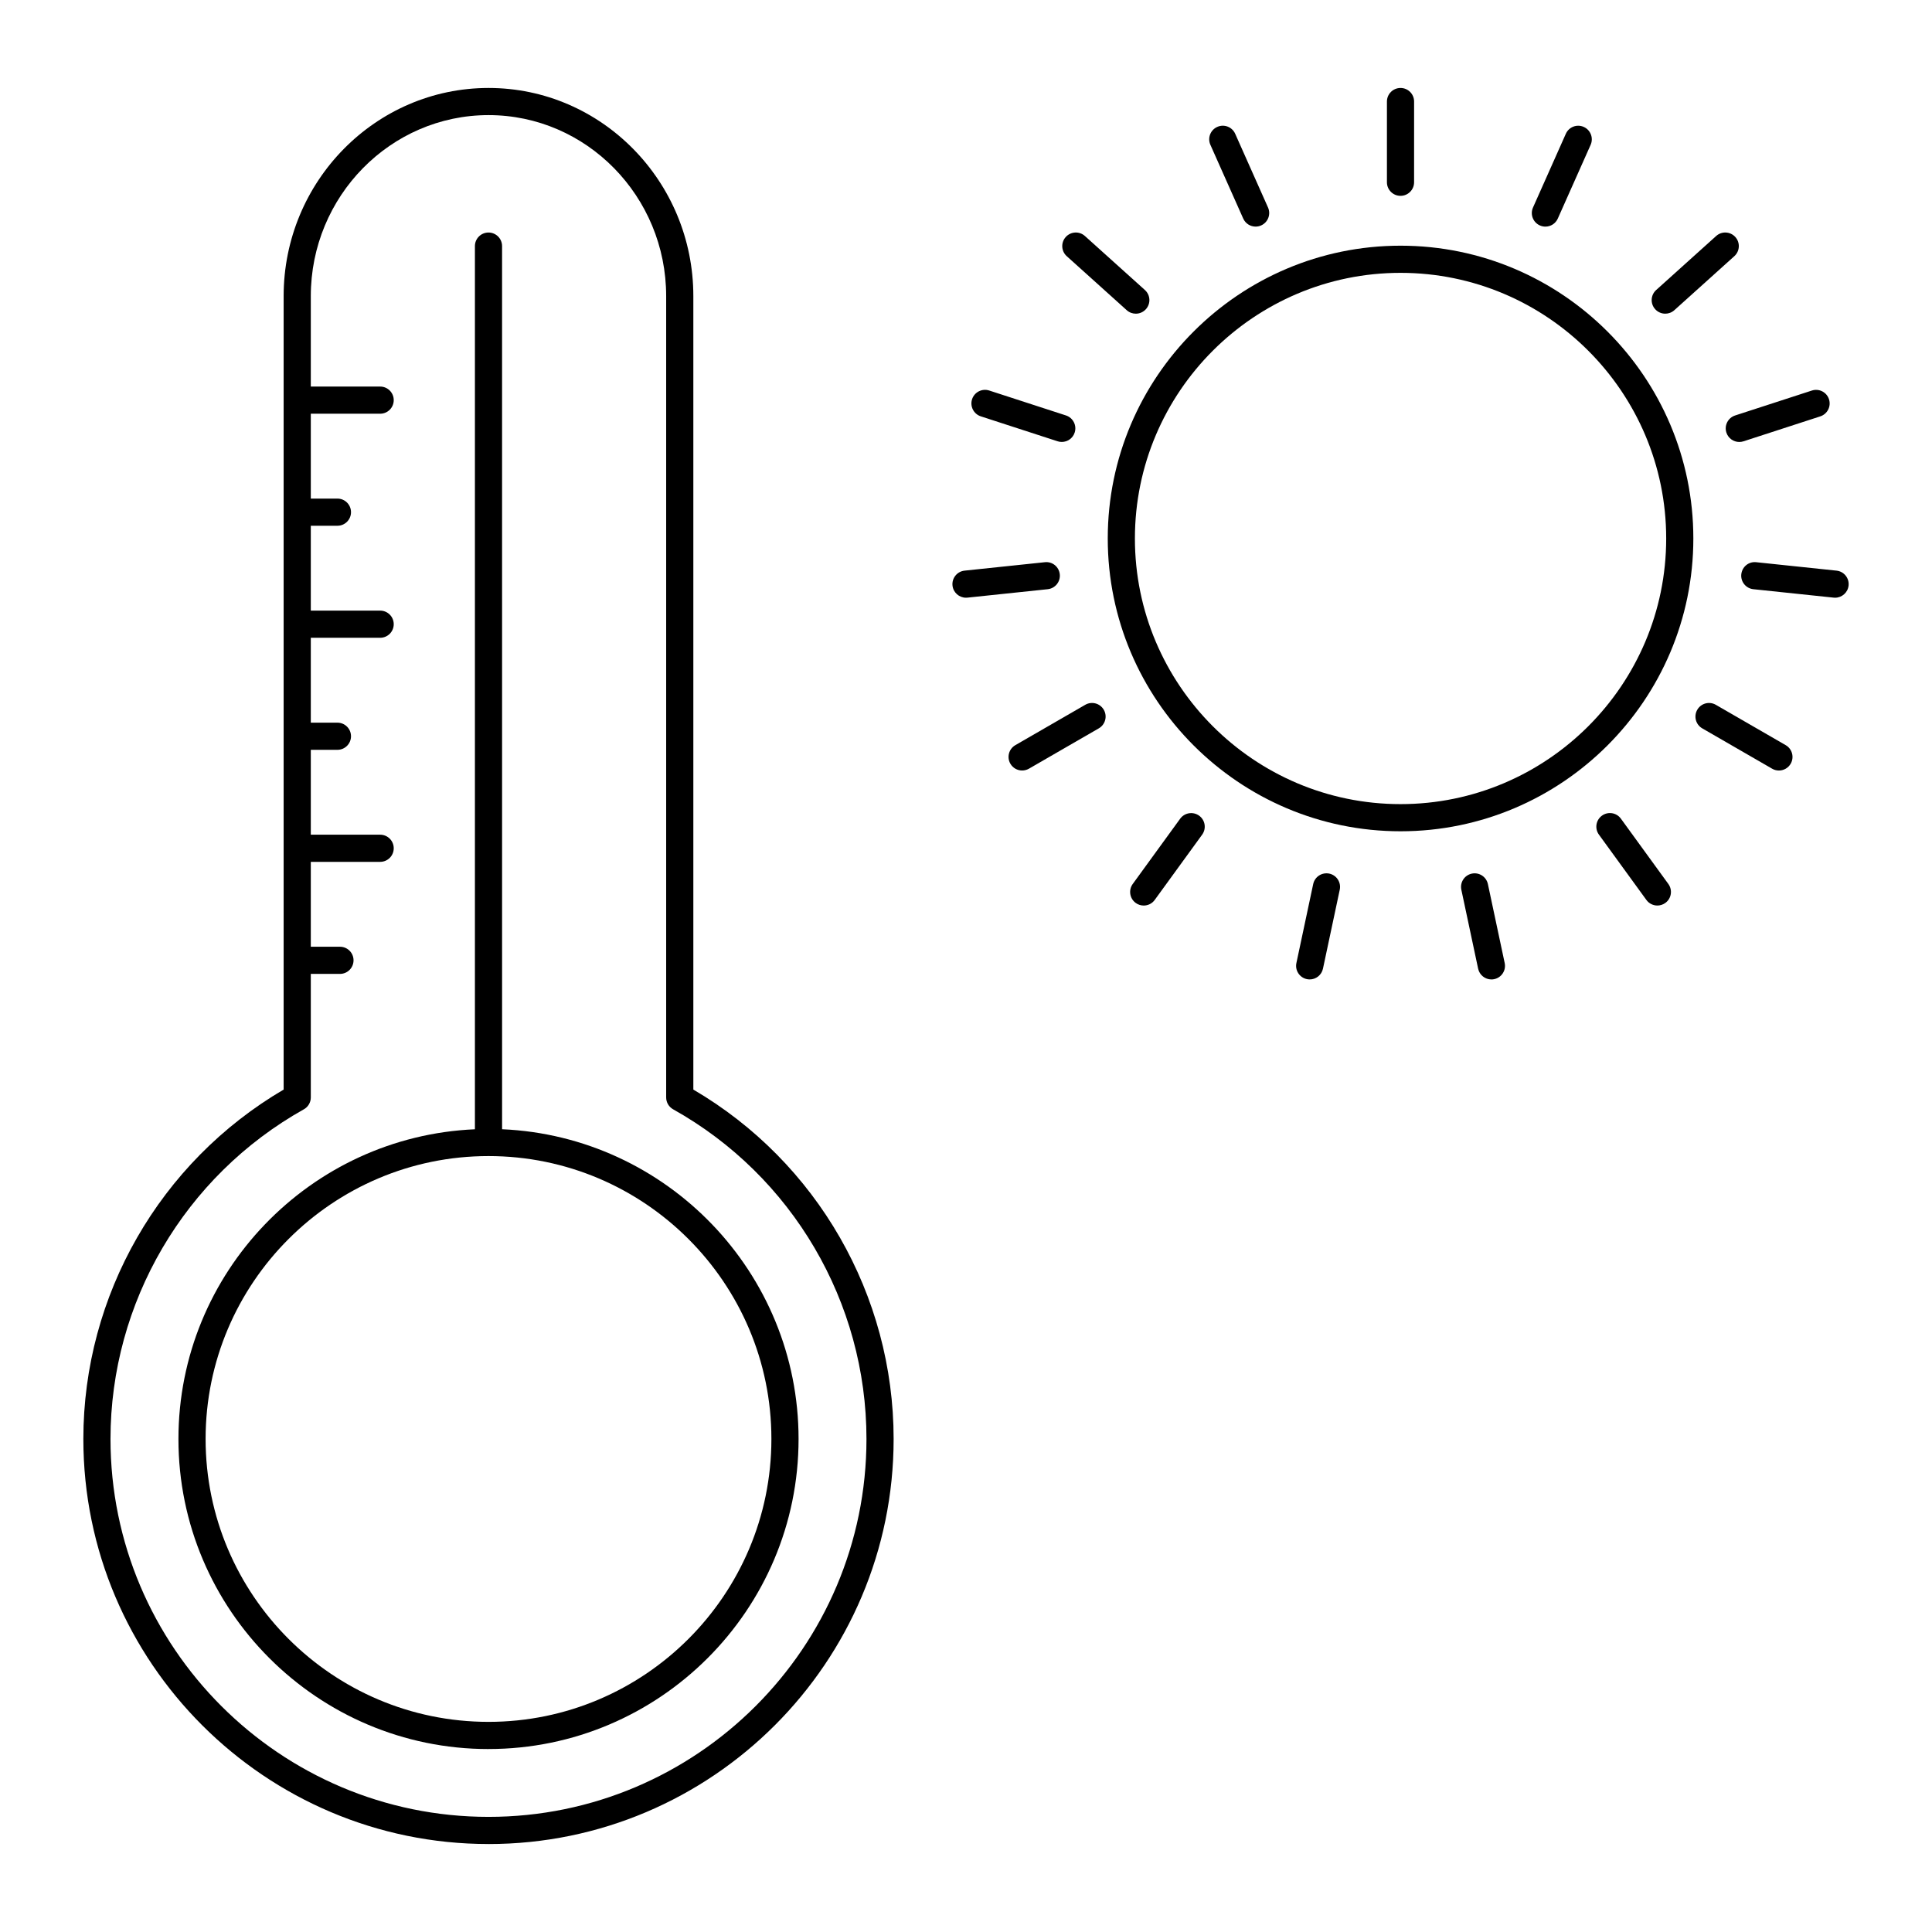 <?xml version="1.0" encoding="UTF-8"?>
<!-- Uploaded to: ICON Repo, www.svgrepo.com, Generator: ICON Repo Mixer Tools -->
<svg fill="#000000" width="800px" height="800px" version="1.1" viewBox="144 144 512 512" xmlns="http://www.w3.org/2000/svg">
 <g>
  <path d="m273.47 632.69c59.191 0 107.35-48.156 107.35-107.35 0-38.113-20.281-73.391-53.078-92.59v-210.27c0-30.418-24.344-55.168-54.27-55.168-29.945 0-54.305 24.746-54.305 55.168v210.27c-32.797 19.23-53.078 54.512-53.078 92.586 0 59.191 48.172 107.35 107.38 107.35zm-48.945-194.71c1.137-0.637 1.84-1.836 1.84-3.137v-32.75h7.727c1.988 0 3.598-1.609 3.598-3.598 0-1.988-1.609-3.598-3.598-3.598l-7.727-0.004v-22.492h18.379c1.988 0 3.598-1.609 3.598-3.598s-1.609-3.598-3.598-3.598h-18.379v-22.492h7.055c1.988 0 3.598-1.609 3.598-3.598s-1.609-3.598-3.598-3.598l-7.055-0.004v-22.492h18.379c1.988 0 3.598-1.609 3.598-3.598s-1.609-3.598-3.598-3.598h-18.379v-22.492h7.055c1.988 0 3.598-1.609 3.598-3.598s-1.609-3.598-3.598-3.598h-7.055v-22.492h18.379c1.988 0 3.598-1.609 3.598-3.598s-1.609-3.598-3.598-3.598l-18.379-0.004v-23.965c0-26.453 21.133-47.969 47.105-47.969 25.953 0 47.07 21.52 47.07 47.969v212.36c0 1.305 0.703 2.504 1.844 3.141 31.605 17.668 51.238 51.145 51.238 87.363 0 55.223-44.926 100.15-100.15 100.15-55.242 0-100.19-44.926-100.19-100.15 0.004-36.184 19.637-69.656 51.242-87.363z"/>
  <path d="m273.46 607.51c45.309 0 82.168-36.863 82.168-82.172 0-44.102-34.926-80.188-78.57-82.078l-0.004-234.04c0-1.988-1.609-3.598-3.598-3.598s-3.598 1.609-3.598 3.598v234.05c-43.645 1.891-78.57 37.977-78.57 82.078 0 45.309 36.859 82.168 82.172 82.168zm0-157.14c41.34 0 74.969 33.633 74.969 74.969 0 41.344-33.633 74.973-74.969 74.973-41.34 0-74.973-33.633-74.973-74.973-0.004-41.336 33.629-74.969 74.973-74.969z"/>
  <path d="m515.16 209.11c-42.785 0-77.594 34.809-77.594 77.594 0 42.781 34.809 77.594 77.594 77.594s77.594-34.809 77.594-77.594c0-42.785-34.809-77.594-77.594-77.594zm0 147.99c-38.816 0-70.398-31.578-70.398-70.395 0-38.82 31.578-70.398 70.398-70.398 38.816 0 70.398 31.578 70.398 70.398-0.004 38.816-31.582 70.395-70.398 70.395z"/>
  <path d="m511.55 170.91v21.391c0 1.988 1.609 3.598 3.598 3.598 1.988 0 3.598-1.609 3.598-3.598l0.004-21.391c0-1.988-1.609-3.598-3.598-3.598s-3.602 1.609-3.602 3.598z"/>
  <path d="m466.59 177.63c-1.816 0.809-2.633 2.934-1.824 4.75l8.699 19.535c0.598 1.344 1.91 2.137 3.289 2.137 0.488 0 0.984-0.098 1.461-0.312 1.816-0.809 2.633-2.934 1.824-4.75l-8.699-19.535c-0.805-1.82-2.934-2.641-4.75-1.824z"/>
  <path d="m445 227.13c0.984 0 1.965-0.402 2.676-1.191 1.332-1.477 1.211-3.75-0.266-5.082l-15.895-14.312c-1.477-1.332-3.754-1.211-5.082 0.266-1.332 1.477-1.211 3.75 0.266 5.082l15.895 14.312c0.688 0.621 1.547 0.926 2.406 0.926z"/>
  <path d="m401.61 249.8c-0.613 1.887 0.422 3.918 2.312 4.535l20.344 6.609c0.367 0.121 0.746 0.176 1.113 0.176 1.52 0 2.93-0.965 3.422-2.488 0.613-1.887-0.422-3.918-2.312-4.535l-20.344-6.609c-1.891-0.609-3.922 0.426-4.535 2.312z"/>
  <path d="m400 302.4c0.125 0 0.25-0.008 0.379-0.02l21.273-2.234c1.977-0.207 3.41-1.98 3.203-3.953-0.211-1.98-1.961-3.426-3.957-3.203l-21.273 2.234c-1.977 0.207-3.41 1.98-3.203 3.953 0.195 1.848 1.758 3.223 3.578 3.223z"/>
  <path d="m414.88 348.19c0.609 0 1.23-0.156 1.797-0.48l18.523-10.695c1.723-0.996 2.312-3.195 1.316-4.918-0.996-1.727-3.199-2.312-4.918-1.316l-18.523 10.695c-1.723 0.996-2.312 3.195-1.316 4.918 0.668 1.156 1.875 1.797 3.121 1.797z"/>
  <path d="m456.76 360.96-12.574 17.305c-1.168 1.609-0.812 3.859 0.797 5.027 0.641 0.465 1.379 0.688 2.113 0.688 1.113 0 2.211-0.512 2.914-1.484l12.574-17.305c1.168-1.609 0.812-3.859-0.797-5.027-1.613-1.164-3.859-0.805-5.027 0.797z"/>
  <path d="m492.01 378.29-4.449 20.922c-0.414 1.945 0.828 3.856 2.769 4.269 0.254 0.051 0.504 0.078 0.754 0.078 1.664 0 3.156-1.16 3.516-2.852l4.449-20.922c0.414-1.945-0.828-3.856-2.769-4.269-1.957-0.406-3.856 0.828-4.269 2.773z"/>
  <path d="m534.04 375.52c-1.945 0.414-3.184 2.328-2.769 4.269l4.449 20.922c0.359 1.691 1.855 2.852 3.516 2.852 0.246 0 0.5-0.023 0.754-0.078 1.945-0.414 3.184-2.328 2.769-4.269l-4.449-20.922c-0.414-1.945-2.324-3.191-4.269-2.773z"/>
  <path d="m568.53 360.16c-1.609 1.168-1.965 3.414-0.797 5.027l12.574 17.305c0.703 0.969 1.801 1.484 2.914 1.484 0.734 0 1.473-0.227 2.113-0.688 1.609-1.168 1.965-3.414 0.797-5.027l-12.574-17.305c-1.168-1.613-3.418-1.969-5.027-0.797z"/>
  <path d="m595.11 337.02 18.523 10.695c0.566 0.328 1.188 0.48 1.797 0.48 1.242 0 2.453-0.645 3.121-1.801 0.992-1.723 0.402-3.922-1.316-4.918l-18.523-10.695c-1.727-0.996-3.922-0.406-4.918 1.316-0.992 1.73-0.406 3.93 1.316 4.922z"/>
  <path d="m630.32 302.4c1.82 0 3.379-1.375 3.574-3.223 0.207-1.977-1.227-3.746-3.203-3.953l-21.273-2.234c-2.008-0.223-3.746 1.227-3.957 3.203-0.207 1.977 1.227 3.746 3.203 3.953l21.273 2.234c0.129 0.012 0.258 0.02 0.383 0.02z"/>
  <path d="m601.51 258.64c0.496 1.523 1.906 2.488 3.422 2.488 0.367 0 0.742-0.055 1.113-0.176l20.344-6.609c1.891-0.613 2.926-2.644 2.312-4.535-0.613-1.887-2.637-2.926-4.535-2.312l-20.344 6.609c-1.891 0.617-2.926 2.648-2.312 4.535z"/>
  <path d="m603.88 206.81c-1.332-1.48-3.606-1.598-5.082-0.266l-15.895 14.312c-1.477 1.332-1.598 3.606-0.266 5.082 0.711 0.789 1.691 1.191 2.676 1.191 0.859 0 1.719-0.305 2.406-0.926l15.895-14.312c1.477-1.332 1.594-3.606 0.266-5.082z"/>
  <path d="m558.96 179.46-8.699 19.535c-0.809 1.816 0.008 3.941 1.824 4.75 0.477 0.215 0.973 0.312 1.461 0.312 1.379 0 2.691-0.793 3.289-2.137l8.699-19.535c0.809-1.816-0.008-3.941-1.824-4.75-1.816-0.816-3.941 0.004-4.75 1.824z"/>
 </g>
</svg>